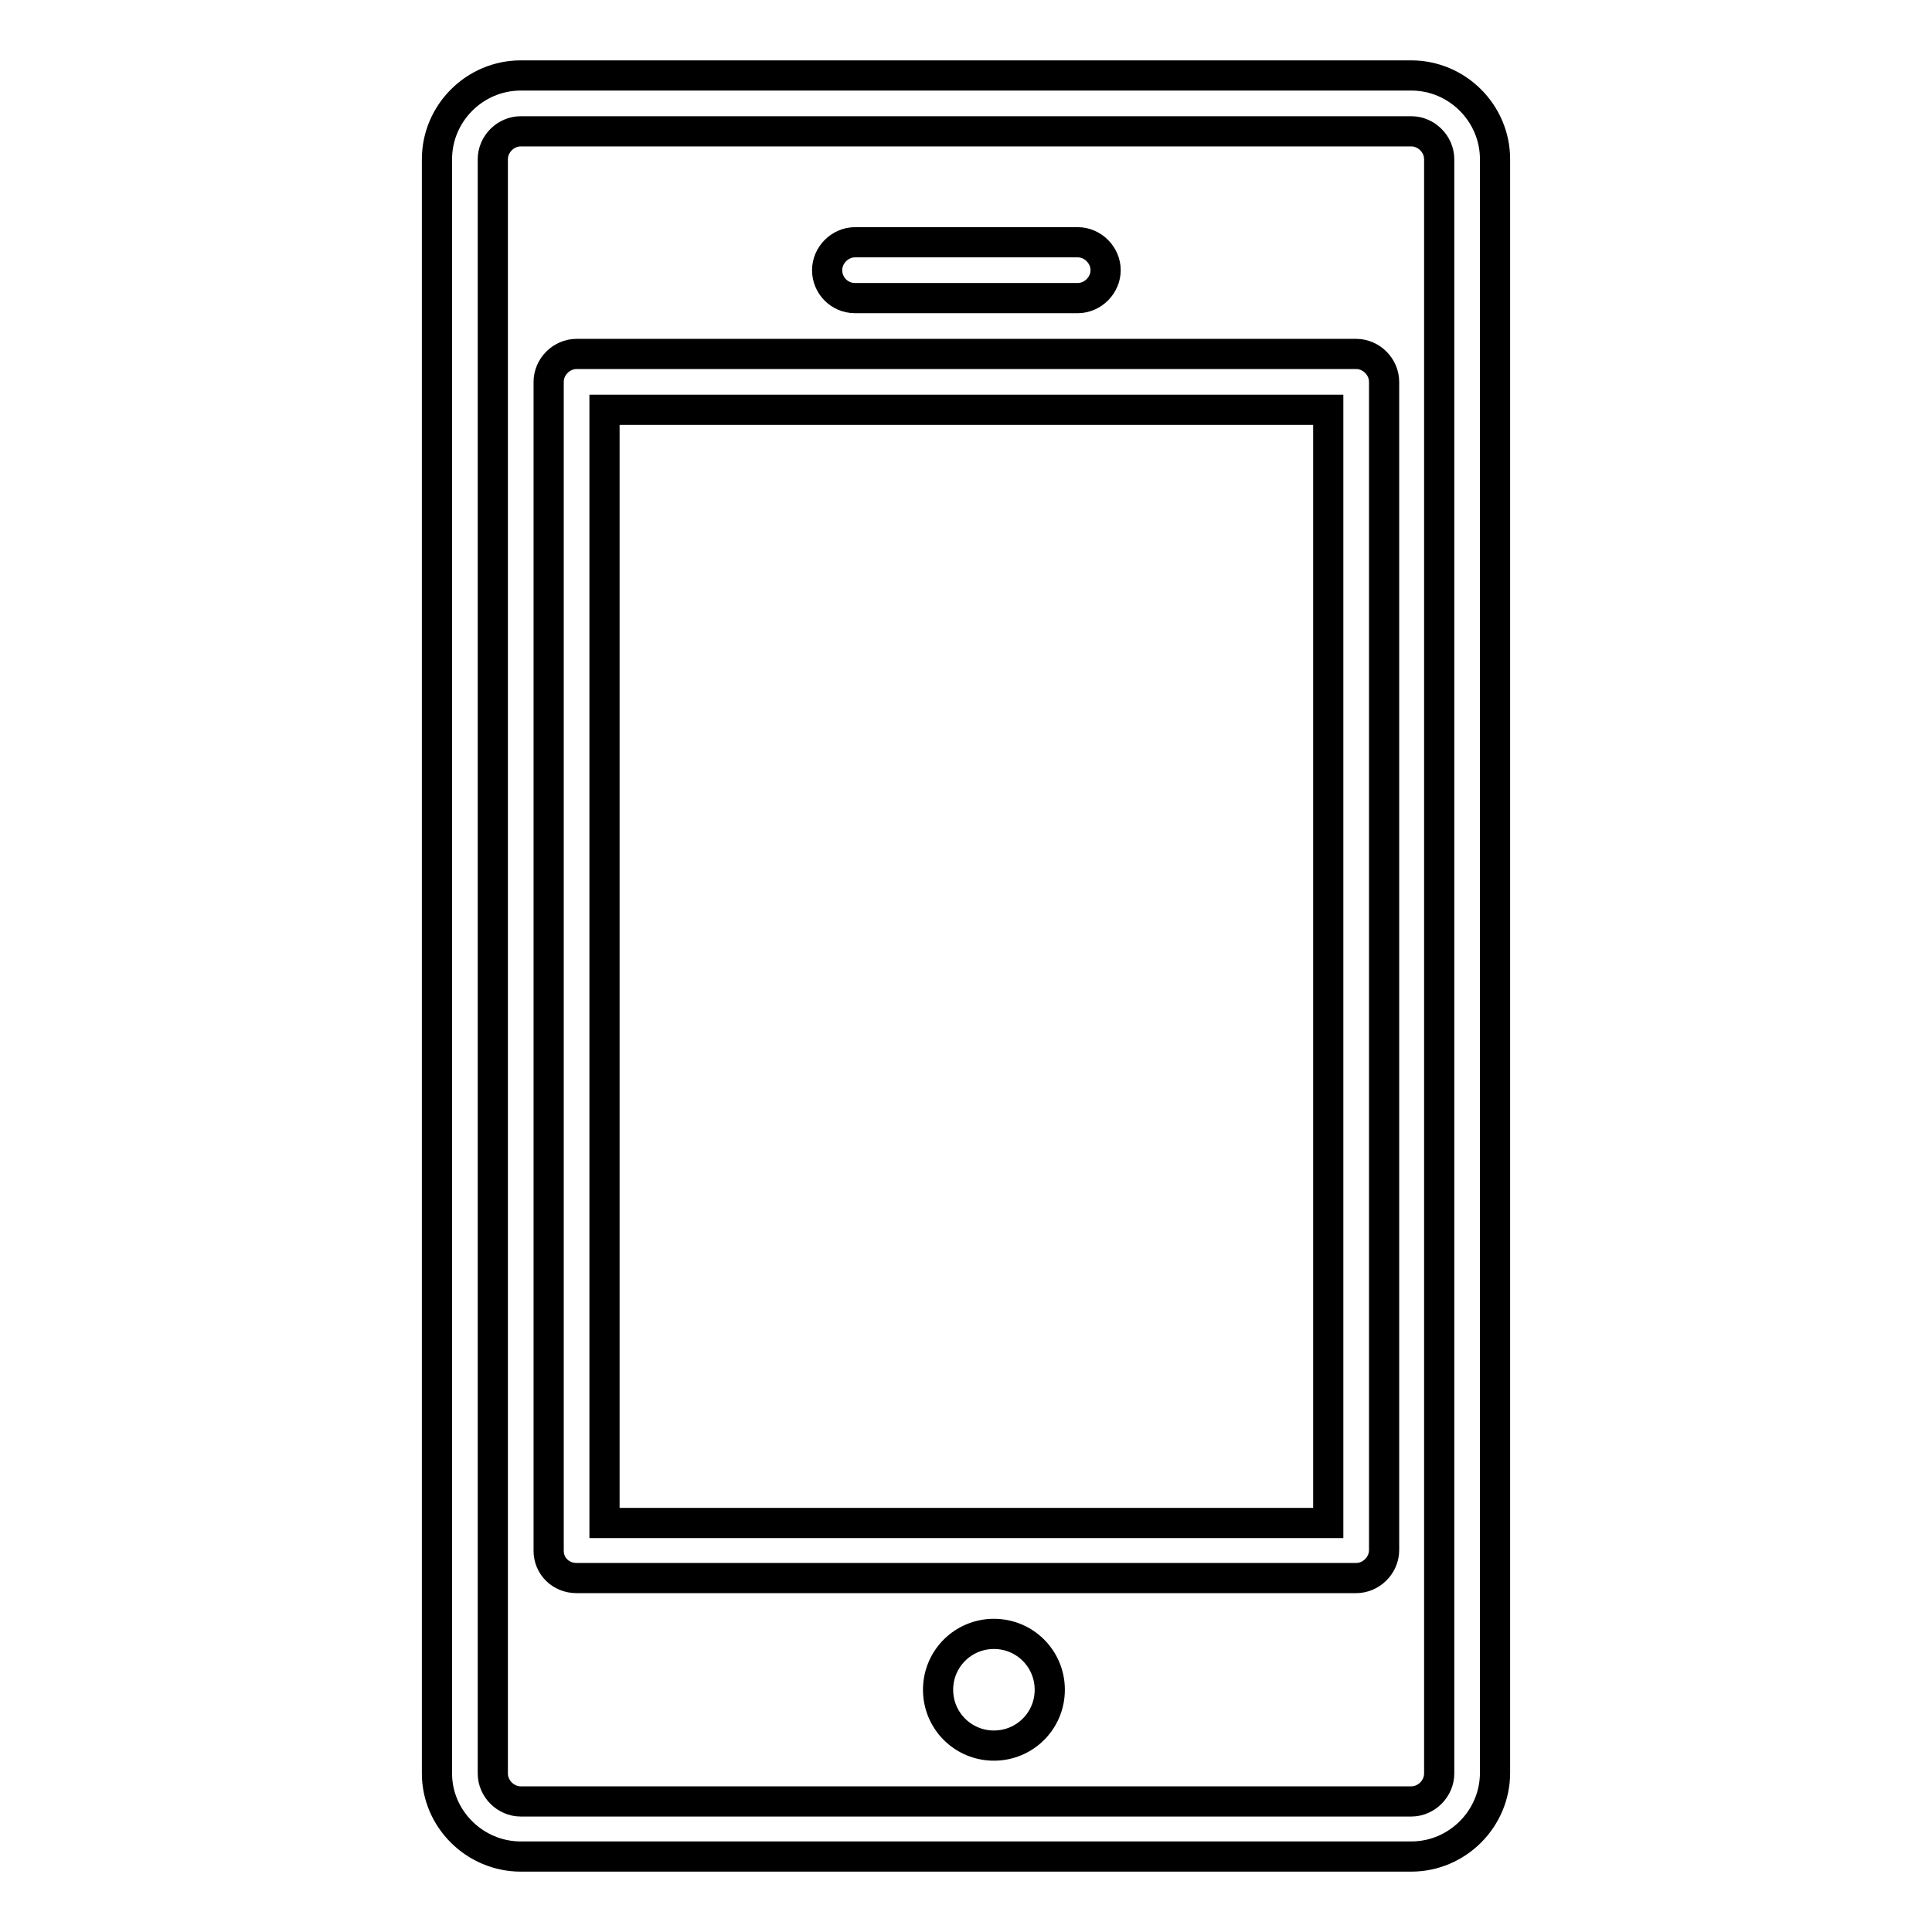<?xml version="1.0" encoding="utf-8"?>
<!-- Svg Vector Icons : http://www.onlinewebfonts.com/icon -->
<!DOCTYPE svg PUBLIC "-//W3C//DTD SVG 1.1//EN" "http://www.w3.org/Graphics/SVG/1.1/DTD/svg11.dtd">
<svg version="1.1" xmlns="http://www.w3.org/2000/svg" xmlns:xlink="http://www.w3.org/1999/xlink" x="0px" y="0px" viewBox="0 0 256 256" enable-background="new 0 0 256 256" xml:space="preserve">
<g> <path stroke-width="4" fill-opacity="0" stroke="#000000"  d="M69,246h118c6.1,0,11.1-5,11.1-11.1V21.1c0-6.1-5-11.1-11.1-11.1H69c-6.1,0-11.1,5-11.1,11.1v213.9 C57.9,241,62.9,246,69,246z M65.3,21.1c0-2,1.7-3.7,3.7-3.7h118c2,0,3.7,1.7,3.7,3.7v213.9c0,2-1.7,3.7-3.7,3.7H69 c-2,0-3.7-1.7-3.7-3.7V21.1z"/> <path stroke-width="4" fill-opacity="0" stroke="#000000"  d="M76.4,209.1h103.3c2,0,3.7-1.7,3.7-3.7V50.6c0-2-1.7-3.7-3.7-3.7H76.4c-2,0-3.7,1.7-3.7,3.7v154.9 C72.7,207.5,74.3,209.1,76.4,209.1z M80.1,54.3h95.9v147.5H80.1V54.3z"/> <path stroke-width="4" fill-opacity="0" stroke="#000000"  d="M124.3,223.9c0,4.1,3.3,7.4,7.4,7.4c4.1,0,7.4-3.3,7.4-7.4c0-4.1-3.3-7.4-7.4-7.4 C127.6,216.5,124.3,219.8,124.3,223.9z"/> <path stroke-width="4" fill-opacity="0" stroke="#000000"  d="M113.3,39.5h29.5c2,0,3.7-1.7,3.7-3.7c0-2-1.7-3.7-3.7-3.7h-29.5c-2,0-3.7,1.7-3.7,3.7 C109.6,37.8,111.2,39.5,113.3,39.5z"/></g>
</svg>